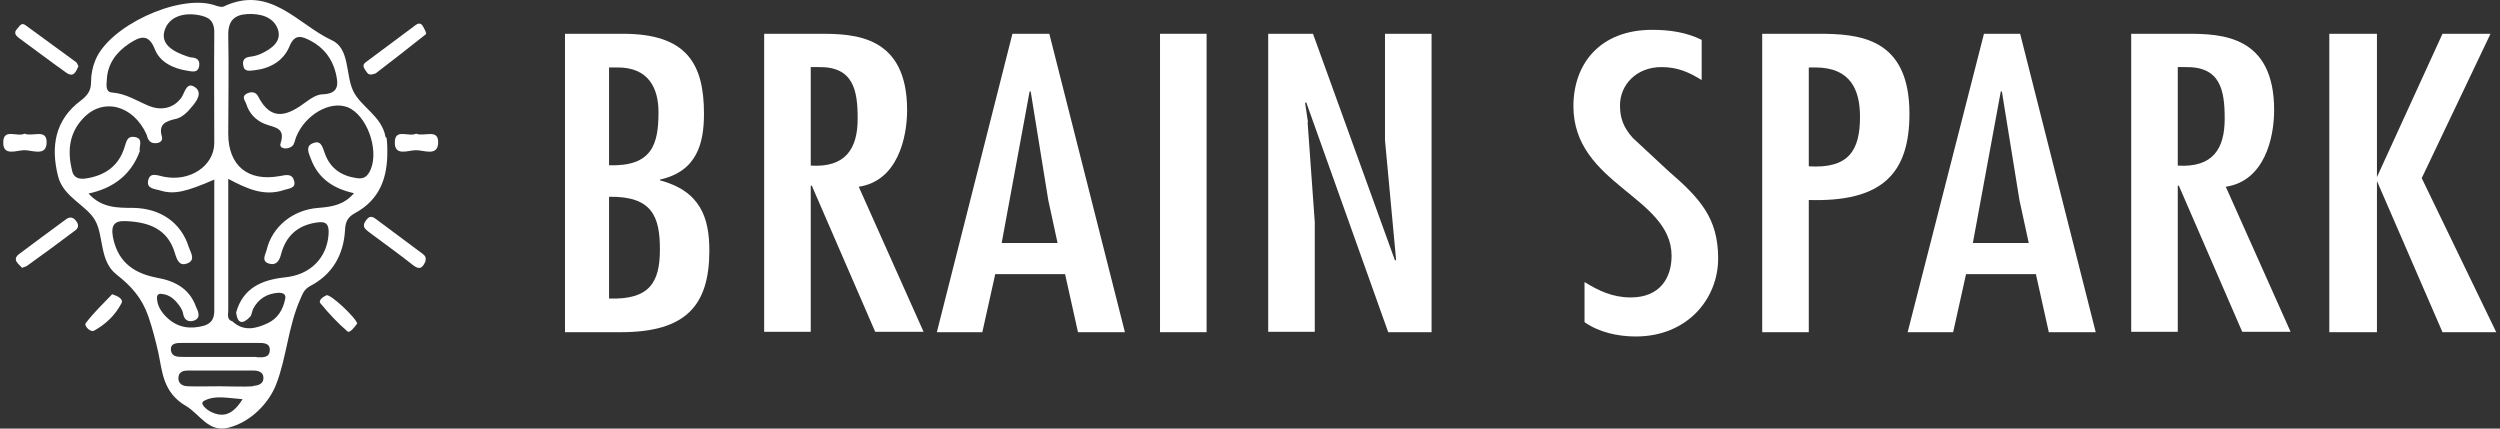 <svg xmlns="http://www.w3.org/2000/svg" width="280" height="48" viewBox="0 0 280 48" fill="none"><rect x="0" y="0" width="280" height="48" fill="#333333" stroke="none"/><path d="M47.671 29.261C47.39 29.782 47.15 30.384 46.267 29.702C44.662 28.418 42.937 27.214 41.292 25.971C40.891 25.65 40.529 25.369 40.931 24.767C41.292 24.245 41.573 24.125 42.094 24.526C43.819 25.81 45.545 27.094 47.27 28.378C47.551 28.578 47.792 28.819 47.631 29.261H47.671Z" fill="white"></path><path d="M8.793 7.394C8.512 7.996 8.271 8.758 7.388 8.116C5.623 6.872 3.898 5.548 2.132 4.264C1.811 4.024 1.49 3.703 1.891 3.261C2.172 2.98 2.373 2.459 2.854 2.82C4.74 4.184 6.626 5.588 8.512 6.953C8.632 7.033 8.672 7.233 8.752 7.354L8.793 7.394Z" fill="white"></path><path d="M2.493 30.023C2.293 29.782 2.012 29.582 1.851 29.301C1.651 28.98 1.851 28.659 2.132 28.458C3.858 27.174 5.623 25.85 7.388 24.566C7.749 24.285 8.151 24.285 8.472 24.687C8.793 25.048 8.873 25.449 8.472 25.77C6.666 27.134 4.861 28.458 3.015 29.782C2.895 29.862 2.694 29.902 2.493 29.983V30.023Z" fill="white"></path><path d="M42.014 8.236C41.211 8.557 41.131 8.116 40.931 7.875C40.73 7.594 40.569 7.274 40.931 6.993C42.816 5.588 44.702 4.184 46.588 2.78C46.949 2.539 47.19 2.619 47.39 2.98C47.551 3.261 47.791 3.743 47.711 3.823C45.745 5.388 43.779 6.912 42.054 8.236H42.014Z" fill="white"></path><path d="M2.774 14.977C3.617 15.338 5.182 14.415 5.222 15.86C5.262 17.625 3.577 16.782 2.694 16.823C1.892 16.823 0.327 17.545 0.367 15.94C0.367 14.335 1.932 15.378 2.734 14.977H2.774Z" fill="white"></path><path d="M46.628 14.977C47.471 15.338 49.035 14.415 49.075 15.86C49.115 17.625 47.43 16.782 46.548 16.823C45.745 16.823 44.181 17.545 44.221 15.94C44.221 14.335 45.785 15.378 46.588 14.977H46.628Z" fill="white"></path><path d="M39.968 36.282C39.687 36.683 39.165 37.325 38.925 37.125C37.801 36.162 36.798 35.078 35.875 33.955C35.635 33.634 36.196 33.233 36.557 33.072C36.999 32.872 40.048 35.761 40.008 36.282H39.968Z" fill="white"></path><path d="M12.564 32.952C13.166 33.153 13.848 33.473 13.607 33.955C12.925 35.279 11.842 36.322 10.518 37.044C10.157 37.245 9.394 36.523 9.595 36.202C10.478 35.038 11.561 33.995 12.564 32.952Z" fill="white"></path><path d="M43.178 15.338C42.776 13.011 40.409 11.968 39.566 10.202C38.684 8.397 39.205 5.428 37.159 4.505C33.348 2.74 30.258 -1.754 25.042 0.734C24.761 0.854 24.24 0.653 23.879 0.533C19.866 -0.631 12.203 2.94 10.678 6.752C10.357 7.514 10.197 8.357 10.197 9.199C10.197 10.162 9.796 10.684 9.074 11.246C6.145 13.412 5.663 16.421 6.506 19.752C7.108 22.119 9.756 23.001 10.678 24.727C11.641 26.492 11.12 29.22 13.046 30.745C14.691 32.029 15.894 33.353 16.616 35.439C17.098 36.844 17.419 38.128 17.74 39.532C18.181 41.578 18.221 43.945 20.829 45.47C22.354 46.353 23.317 48.439 25.524 47.917C28.172 47.276 30.178 45.029 30.94 43.023C32.104 40.013 32.264 36.603 33.628 33.514C33.909 32.872 34.07 32.39 34.752 32.029C37.28 30.705 38.483 28.498 38.644 25.77C38.684 24.807 38.965 24.285 39.807 23.844C42.415 22.4 43.458 20.073 43.378 16.702C43.378 16.622 43.378 16.02 43.298 15.458L43.178 15.338ZM17.579 33.313C17.579 33.072 17.74 32.872 18.061 32.912C19.104 32.992 19.706 33.674 20.227 34.436C20.348 34.637 20.468 34.878 20.508 35.118C20.629 35.921 21.191 36.121 21.792 35.881C22.555 35.56 22.153 34.797 21.953 34.356C21.231 32.35 19.626 31.467 17.579 31.106C14.61 30.544 13.126 29.02 12.644 26.532C12.404 25.168 12.845 24.687 14.169 24.767C16.697 24.887 18.783 25.649 19.586 28.338C19.826 29.14 20.107 29.902 21.07 29.461C21.913 29.06 21.351 28.298 21.15 27.696C20.308 24.967 18.021 23.322 14.891 23.282C13.126 23.282 11.361 23.282 9.916 21.677C12.725 21.076 14.691 19.551 15.654 16.943C15.533 16.381 16.135 15.499 15.052 15.338C14.289 15.218 14.169 15.779 13.968 16.421C13.326 18.588 11.762 19.671 9.595 19.992C8.793 20.113 8.231 19.872 8.07 19.11C7.549 16.983 7.709 14.977 9.274 13.292C11.481 10.884 14.891 11.727 16.416 15.057C16.576 15.699 16.817 16.14 17.62 16.02C18.021 15.94 18.221 15.699 18.141 15.338C17.7 13.854 18.582 13.573 19.786 13.292C20.428 13.131 21.07 12.489 21.512 11.928C22.033 11.326 22.715 10.363 21.832 9.761C20.91 9.119 20.709 10.323 20.348 10.884C19.425 12.209 17.981 12.369 16.737 11.887C15.373 11.326 14.129 10.483 12.564 10.363C11.802 10.323 11.922 9.52 11.962 8.959C12.043 7.113 13.046 5.829 14.49 4.866C15.614 4.144 16.616 3.662 17.339 5.508C17.9 6.952 19.385 7.675 20.95 7.915C21.471 7.996 22.194 8.236 22.314 7.354C22.394 6.712 22.033 6.471 21.431 6.431C21.271 6.431 21.11 6.351 20.95 6.311C19.425 5.789 17.82 4.946 18.502 3.221C19.104 1.696 20.91 1.335 22.635 1.777C23.758 2.058 24.039 2.74 23.999 3.823C23.959 7.915 23.999 12.008 23.999 16.06C23.959 18.588 21.271 20.393 18.342 19.792C17.579 19.631 16.737 19.23 16.576 20.313C16.456 21.196 17.459 21.156 18.021 21.356C19.505 21.798 20.869 21.477 23.999 20.113C23.999 25.088 23.999 29.983 23.999 34.838C23.999 35.72 23.638 36.242 22.835 36.483C21.351 36.884 19.987 36.723 18.823 35.68C18.141 35.078 17.579 34.276 17.579 33.313ZM23.598 46.112C23.116 45.871 22.314 45.189 22.835 44.908C24.039 44.226 25.443 44.587 27.169 44.708C26.125 46.393 25.042 46.834 23.598 46.112ZM28.372 43.263C27.129 43.343 25.885 43.263 24.601 43.263C23.437 43.263 22.274 43.303 21.11 43.263C20.508 43.263 19.907 43.023 19.987 42.22C20.067 41.578 20.629 41.498 21.11 41.498C23.518 41.498 25.965 41.498 28.372 41.498C28.894 41.498 29.456 41.658 29.496 42.22C29.576 43.023 28.894 43.183 28.332 43.223L28.372 43.263ZM28.774 39.973C27.45 39.973 26.125 39.973 24.761 39.973C23.357 39.973 21.913 39.973 20.508 39.973C19.907 39.973 19.224 39.973 19.144 39.211C19.064 38.408 19.826 38.408 20.388 38.408C23.237 38.408 26.045 38.408 28.894 38.408C29.496 38.408 30.218 38.408 30.218 39.171C30.218 40.134 29.375 40.013 28.733 40.013L28.774 39.973ZM41.492 19.029C41.171 19.752 40.77 20.073 39.968 19.952C38.242 19.711 36.999 18.869 36.397 17.224C36.116 16.502 35.996 15.619 34.993 16.06C34.15 16.421 34.632 17.264 34.832 17.826C35.635 19.952 37.28 21.116 39.647 21.637C38.523 22.961 37.159 23.162 35.675 23.282C32.786 23.483 30.459 25.409 29.857 28.017C29.736 28.498 29.255 29.22 30.058 29.501C30.86 29.782 31.261 29.301 31.462 28.538C31.983 26.492 33.267 25.248 35.434 24.927C36.597 24.727 36.878 25.168 36.798 26.291C36.597 28.859 34.792 30.785 31.903 31.066C29.295 31.347 27.209 32.27 26.447 34.998C26.607 36.322 27.209 36.322 28.011 35.48C28.212 35.279 28.212 34.838 28.372 34.557C28.974 33.433 29.937 32.872 31.181 32.791C31.662 32.791 32.064 32.912 31.943 33.473C31.703 34.677 31.101 35.68 29.977 36.202C28.693 36.804 27.289 37.165 26.045 36.001C25.363 35.8 25.564 35.199 25.564 34.757C25.564 29.943 25.564 25.088 25.564 20.032C27.61 21.116 29.576 22.038 31.823 21.276C32.264 21.116 33.187 21.116 32.946 20.273C32.746 19.471 32.144 19.551 31.382 19.711C27.77 20.393 25.564 18.548 25.564 14.977C25.564 11.326 25.644 7.635 25.564 3.983C25.524 2.338 26.246 1.656 27.69 1.576C29.095 1.496 30.579 1.857 31.101 3.221C31.622 4.625 30.419 5.468 29.215 6.03C28.854 6.19 28.413 6.311 28.011 6.351C27.369 6.431 27.129 6.752 27.249 7.354C27.369 8.076 27.971 7.915 28.453 7.875C30.258 7.675 31.743 6.832 32.425 5.187C33.027 3.703 33.869 4.104 34.752 4.545C36.236 5.307 37.199 6.551 37.6 8.156C37.881 9.36 38.042 10.483 36.156 10.563C35.554 10.563 34.872 10.965 34.351 11.366C32.304 12.891 30.419 13.773 28.894 10.764C28.613 10.242 28.051 10.242 27.57 10.523C27.048 10.844 27.45 11.286 27.57 11.607C27.891 12.69 28.653 13.492 29.696 13.894C30.7 14.295 32.023 14.255 31.422 16.06C31.221 16.702 32.224 16.782 32.706 16.381C32.986 16.181 33.027 15.659 33.187 15.298C34.19 12.851 36.959 11.246 38.925 12.008C41.051 12.851 42.455 16.662 41.532 18.949L41.492 19.029Z" fill="white"></path><path d="M63.279 37.205V3.783H69.779C76.88 3.783 78.846 7.113 78.846 12.73C78.846 16.02 78.084 19.19 73.911 20.113V20.193C78.405 21.397 79.448 24.326 79.448 28.057C79.448 34.236 76.8 37.205 69.538 37.205H63.279ZM69.097 7.554H68.214V18.508C73.069 18.668 73.751 16.1 73.751 12.57C73.751 9.962 72.707 7.514 69.097 7.554ZM68.214 33.433C72.748 33.594 73.911 31.628 73.911 27.937C73.911 24.245 73.028 21.958 68.214 22.039V33.433Z" fill="white"></path><path d="M85.587 3.783H91.846C95.657 3.783 101.596 3.943 101.596 12.329C101.596 15.459 100.512 20.273 96.179 20.915L103.441 37.165H98.025L90.923 20.795H90.803V37.165H85.587V3.783ZM96.059 13.292C96.059 10.082 95.577 7.434 91.645 7.514H90.803V18.548C94.695 18.789 96.059 16.662 96.059 13.292Z" fill="white"></path><path d="M117.524 3.783L125.99 37.205H120.734L119.29 30.705H111.466L110.021 37.205H104.926L113.392 3.783H117.524ZM117.404 22.4L115.438 10.243H115.317L112.188 27.214H118.447L117.404 22.4Z" fill="white"></path><path d="M135.138 37.205H129.922V3.783H135.138V37.205Z" fill="white"></path><path d="M146.452 13.693L147.255 24.887V37.165H142.039V3.783H147.054L156.242 29.18L156.363 29.1L155.119 15.699V3.783H160.335V37.205H155.48L146.292 11.446L146.172 11.527L146.493 13.693H146.452Z" fill="white"></path><path d="M190.507 8.919C189.143 8.076 187.859 7.514 186.093 7.514C183.245 7.514 181.439 9.52 181.439 11.807C181.439 13.252 181.84 14.295 182.884 15.459L186.856 19.15C190.386 22.199 192.433 24.406 192.433 28.94C192.433 33.473 188.982 37.686 183.205 37.686C181.158 37.686 179.072 37.205 177.467 36.081V31.588C179.032 32.551 180.597 33.313 182.643 33.313C185.893 33.313 187.217 31.146 187.217 28.659C187.217 21.998 176.223 20.674 176.223 11.888C176.223 7.193 179.152 3.341 185.05 3.341C187.016 3.341 188.902 3.622 190.587 4.465V8.959L190.507 8.919Z" fill="white"></path><path d="M197.368 37.205V3.783H203.627C208.121 3.783 213.858 4.144 213.858 12.73C213.858 19.511 210.729 22.64 202.584 22.4V37.205H197.368ZM202.584 7.554V18.628C207.077 18.909 208.321 16.823 208.321 13.091C208.321 10.082 207.278 7.554 203.306 7.554H202.584Z" fill="white"></path><path d="M226.256 3.783L234.722 37.205H229.466L228.021 30.705H220.197L218.753 37.205H213.657L222.204 3.783H226.336H226.256ZM226.176 22.4L224.21 10.243H224.089L220.96 27.214H227.219L226.176 22.4Z" fill="white"></path><path d="M238.694 3.783H244.953C248.765 3.783 254.703 3.943 254.703 12.329C254.703 15.459 253.619 20.273 249.286 20.915L256.548 37.165H251.132L244.03 20.795H243.91V37.165H238.694V3.783ZM249.166 13.292C249.166 10.082 248.684 7.434 244.752 7.514H243.91V18.548C247.842 18.789 249.166 16.662 249.166 13.292Z" fill="white"></path><path d="M266.218 3.783V19.832L273.56 3.783H278.937L271.233 19.952L279.579 37.205H273.56L266.218 20.273V37.205H260.882V3.783H266.218Z" fill="white"></path></svg>